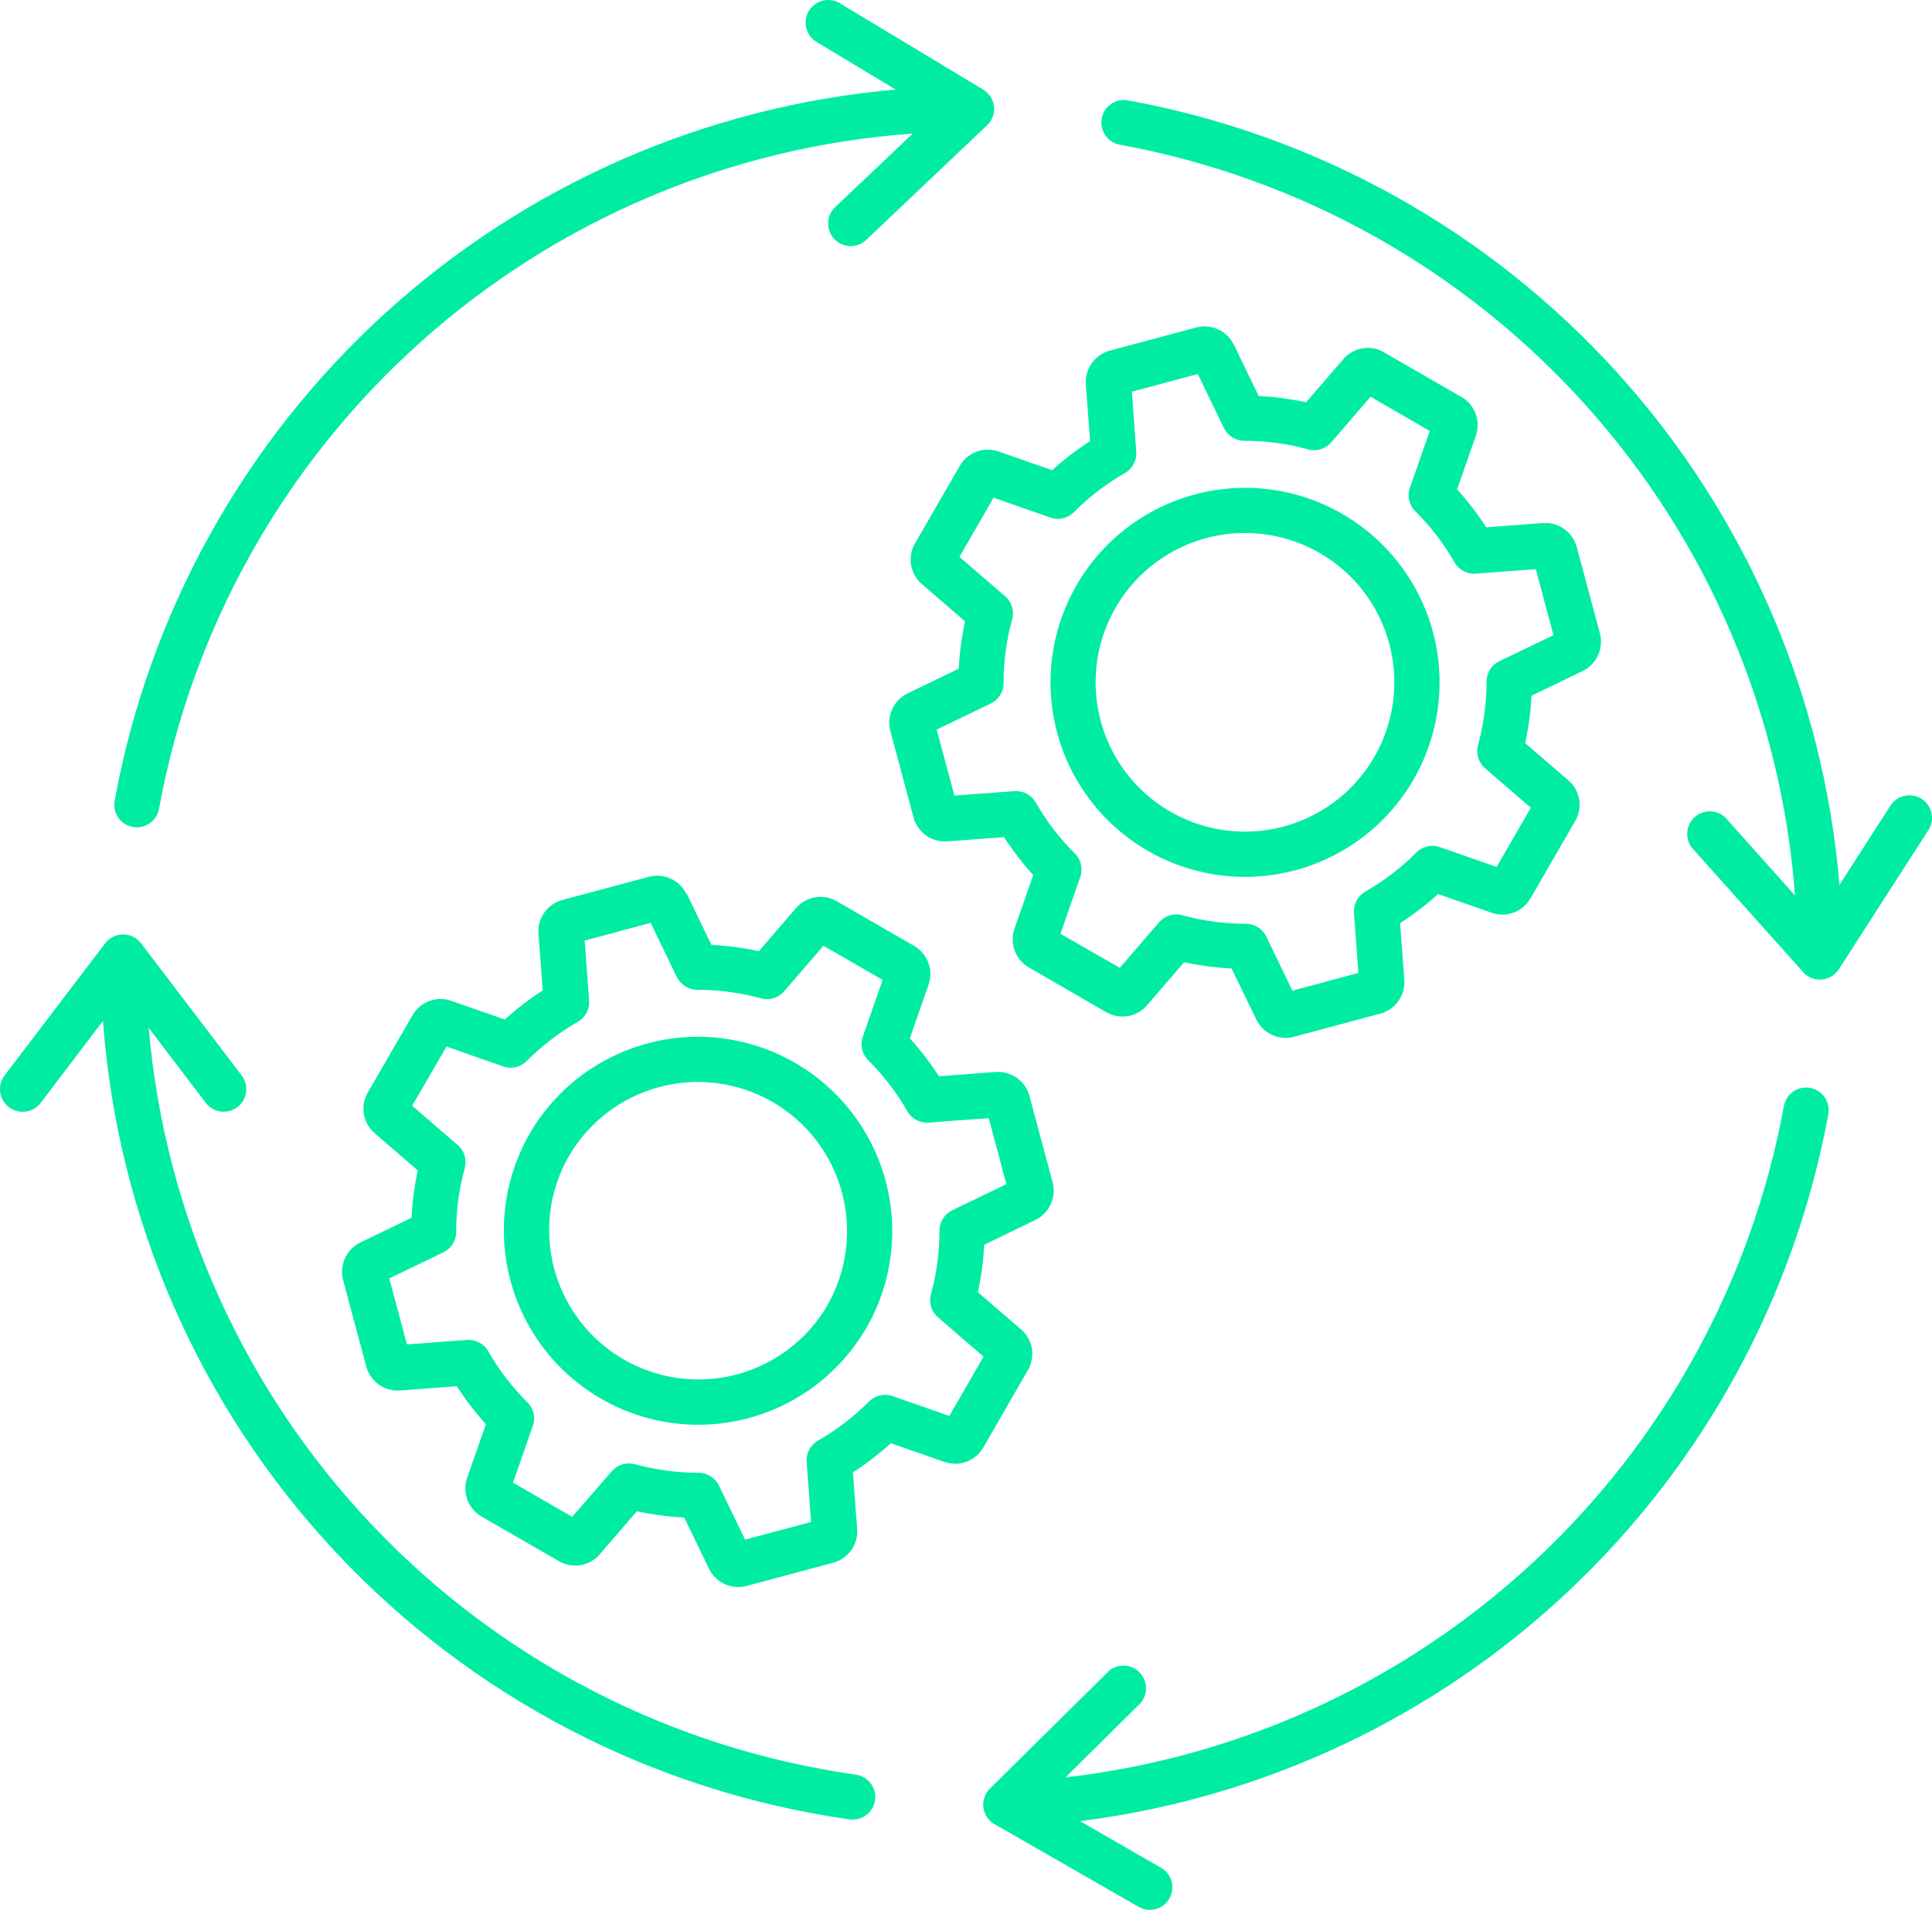 <?xml version="1.0" encoding="UTF-8"?>
<svg id="Layer_2" data-name="Layer 2" xmlns="http://www.w3.org/2000/svg" viewBox="0 0 766.15 757.5">
  <defs>
    <style>
      .cls-1 {
        fill: #00eca3;
        fill-rule: evenodd;
      }
    </style>
  </defs>
  <g id="Layer_1-2" data-name="Layer 1">
    <path class="cls-1" d="M268.39,387.52l-10.37-21.48-26.16,7.02,1.76,23.84h0c.24,3.44-1.51,6.71-4.5,8.41-3.7,2.12-7.26,4.49-10.65,7.09-3.39,2.6-6.6,5.42-9.61,8.45-2.49,2.51-6.22,3.31-9.53,2.06l-22.26-7.81-13.62,23.48,18.08,15.6c2.6,2.25,3.69,5.8,2.79,9.12-2.29,8.25-3.44,16.78-3.41,25.34,0,3.43-1.97,6.56-5.06,8.05l-21.48,10.37,7.01,26.16,23.84-1.75h0c3.44-.25,6.71,1.5,8.41,4.49,4.25,7.42,9.47,14.23,15.54,20.26,2.5,2.5,3.31,6.23,2.05,9.54l-7.78,22.31,23.47,13.55,15.72-18.09c2.25-2.6,5.79-3.68,9.11-2.79,4.11,1.13,8.3,1.99,12.53,2.55,4.23.57,8.5.85,12.77.85,3.44,0,6.57,1.96,8.06,5.06l10.37,21.47,26.16-7.01-1.75-23.84h0c-.25-3.44,1.5-6.71,4.49-8.42,7.42-4.24,14.23-9.46,20.26-15.53,2.49-2.51,6.22-3.32,9.53-2.06l22.31,7.78,13.57-23.5-18.1-15.61c-2.59-2.25-3.67-5.77-2.78-9.09,1.13-4.11,1.98-8.3,2.55-12.53.57-4.23.86-8.5.85-12.77,0-3.43,1.96-6.56,5.06-8.05l21.47-10.37-7.01-26.17-23.84,1.76c-3.44.24-6.71-1.5-8.42-4.49-4.24-7.42-9.46-14.24-15.53-20.26-2.51-2.49-3.32-6.23-2.06-9.54l7.78-22.31-23.47-13.55-15.6,18.1h0c-2.25,2.6-5.8,3.68-9.12,2.78-4.12-1.13-8.3-1.99-12.53-2.55-4.23-.57-8.5-.85-12.77-.85-3.44,0-6.57-1.96-8.06-5.06l-.08-.02ZM95.84,426.55c3,3.93,2.25,9.56-1.69,12.56-3.93,3-9.56,2.25-12.56-1.69l-22.62-29.72c6.37,73.8,37.56,143.27,88.48,197.06,50.93,53.79,118.58,88.73,191.92,99.12,4.9.68,8.33,5.2,7.65,10.1-.68,4.9-5.2,8.33-10.1,7.65-78.09-11.06-150.04-48.51-203.91-106.12s-86.39-131.92-92.18-210.57l-24.69,32.49h0c-3,3.95-8.65,4.72-12.6,1.72-3.95-3-4.72-8.64-1.72-12.6l39.77-52.25c1.67-2.28,4.32-3.64,7.14-3.67,2.83-.03,5.5,1.27,7.21,3.52l39.88,52.38ZM439.33,663.07c3.55-3.34,9.12-3.24,12.54.23,3.43,3.47,3.47,9.03.09,12.54l-29.43,29.13c69.74-8.01,135.07-38.2,186.36-86.14,51.29-47.93,85.83-111.07,98.53-180.11.87-4.86,5.52-8.09,10.39-7.22,4.86.87,8.1,5.52,7.23,10.38-13.26,72.21-49.18,138.32-102.54,188.75-53.36,50.43-121.39,82.55-194.24,91.7l32.16,18.48h0c4.28,2.46,5.76,7.93,3.3,12.21-2.46,4.28-7.92,5.76-12.2,3.3l-56.36-32.36c-.99-.46-1.9-1.08-2.66-1.86-3.49-3.53-3.45-9.21.07-12.7l46.83-46.3-.06-.02ZM324.24,16.89c-2.18-1.15-3.78-3.15-4.44-5.53-.66-2.38-.31-4.92.96-7.03,1.27-2.11,3.36-3.6,5.77-4.13s4.93-.03,6.96,1.36l56.4,33.97c2.04,1.23,3.5,3.21,4.07,5.52.57,2.31.2,4.75-1.03,6.79-.5.84-1.14,1.59-1.89,2.22l-47.37,44.95c-1.71,1.69-4.03,2.63-6.44,2.59-2.41-.04-4.7-1.04-6.36-2.78s-2.55-4.08-2.46-6.49c.08-2.41,1.13-4.68,2.91-6.3l30.65-29.06h0c-72.42,5.17-141.07,34.26-195.16,82.68-54.09,48.42-90.57,113.45-103.7,184.86-.35,2.39-1.66,4.54-3.63,5.96-1.97,1.41-4.42,1.97-6.8,1.54-2.38-.43-4.49-1.8-5.84-3.81-1.35-2.01-1.83-4.48-1.33-6.85,13.66-74.4,51.35-142.26,107.28-193.16,55.94-50.91,127.03-82.05,202.39-88.66l-30.95-18.65ZM749.76,319.39c2.73-4.04,8.17-5.16,12.27-2.53,4.1,2.63,5.35,8.05,2.81,12.21l-35.62,55.34h0c-1.28,2-3.31,3.41-5.63,3.92-2.33.51-4.76.07-6.75-1.22-.85-.54-1.6-1.22-2.22-2.02l-43.49-48.63c-3.07-3.7-2.66-9.18.92-12.38,3.59-3.21,9.07-3,12.41.46l27.37,30.65h0c-5.41-72.2-34.59-140.59-82.98-194.45-48.39-53.87-113.26-90.19-184.47-103.29-2.39-.36-4.54-1.66-5.96-3.63-1.41-1.96-1.97-4.42-1.54-6.8.43-2.38,1.8-4.49,3.81-5.84,2.01-1.35,4.48-1.84,6.85-1.33,74.64,13.69,142.69,51.58,193.65,107.81,50.95,56.23,81.97,127.68,88.26,203.31l20.31-31.57ZM473.81,196.13c-23.17,6.19-42.14,22.81-51.33,44.97-9.19,22.15-7.55,47.32,4.43,68.1,11.98,20.77,32.95,34.8,56.73,37.93,23.78,3.14,47.66-4.96,64.63-21.92,16.96-16.96,25.08-40.84,21.95-64.62-3.13-23.78-17.14-44.75-37.91-56.75-17.7-10.25-38.75-13.03-58.5-7.72h0ZM523.34,219.35c-15.94-9.22-35.27-10.49-52.28-3.45-17.02,7.04-29.79,21.6-34.56,39.38-4.77,17.79-1,36.78,10.21,51.39,11.21,14.61,28.58,23.18,46.99,23.18s35.79-8.57,47-23.18c11.21-14.61,14.98-33.61,10.21-51.39-4.04-15.17-13.96-28.1-27.56-35.93h0ZM485.39,169.79c1.5,3.09,4.63,5.05,8.06,5.05,8.56-.02,17.08,1.13,25.33,3.41,3.32.9,6.86-.18,9.11-2.78l15.61-18.1,23.47,13.55-7.78,22.33h0c-1.26,3.3-.45,7.04,2.06,9.53,6.07,6.02,11.29,12.83,15.53,20.26,1.71,2.99,4.98,4.73,8.42,4.49l23.84-1.76,7.01,26.17-21.48,10.3c-3.09,1.49-5.05,4.62-5.06,8.05,0,4.27-.28,8.54-.85,12.77-.57,4.23-1.43,8.42-2.55,12.53-.9,3.32.18,6.86,2.78,9.12l18.17,15.67-13.55,23.47-22.31-7.78h0c-3.3-1.26-7.04-.45-9.53,2.05-6.02,6.07-12.83,11.29-20.26,15.53-2.99,1.71-4.73,4.98-4.49,8.42l1.75,23.84-26.16,7.02-10.37-21.48c-1.5-3.09-4.63-5.06-8.06-5.06-4.27,0-8.54-.28-12.77-.85-4.23-.57-8.41-1.42-12.52-2.55-3.32-.9-6.86.18-9.11,2.78l-15.61,18.1-23.54-13.5,7.78-22.31c1.26-3.3.45-7.04-2.05-9.54-3.03-3-5.85-6.21-8.45-9.59-2.6-3.39-4.97-6.95-7.09-10.65-1.71-2.99-4.98-4.74-8.41-4.49l-23.84,1.76-7.01-26.17,21.47-10.36c3.09-1.5,5.05-4.62,5.06-8.05-.03-8.56,1.11-17.09,3.4-25.34.9-3.32-.18-6.87-2.78-9.12l-18.14-15.63,13.55-23.47,22.31,7.8c3.3,1.26,7.04.45,9.53-2.06,3.01-3.03,6.22-5.85,9.6-8.45,3.39-2.59,6.95-4.96,10.65-7.08,2.99-1.71,4.73-4.98,4.49-8.42l-1.76-23.84,26.16-7.01,10.37,21.47h0ZM489.34,136.76l9.81,20.32c3.17.14,6.32.43,9.43.85,3.11.43,6.34.97,9.37,1.63l14.73-17.08h0c1.95-2.28,4.64-3.8,7.59-4.3,2.96-.5,5.99.05,8.58,1.56l30.2,17.44.5.26c2.59,1.5,4.58,3.86,5.62,6.67,1.04,2.81,1.07,5.89.09,8.72l-7.43,21.29c2.14,2.35,4.18,4.78,6.11,7.31,1.94,2.52,3.75,5.1,5.45,7.73l22.51-1.7h0c2.99-.21,5.96.62,8.4,2.36,2.44,1.74,4.2,4.27,4.98,7.16l9.17,34.23h0c.77,2.89.51,5.96-.73,8.69-1.24,2.73-3.39,4.93-6.08,6.25l-20.32,9.81c-.14,3.17-.43,6.32-.85,9.43-.43,3.11-.97,6.34-1.63,9.37l17.08,14.72c2.28,1.95,3.81,4.63,4.31,7.59.5,2.96-.06,6-1.57,8.58l-17.72,30.65h0c-1.49,2.61-3.84,4.61-6.65,5.65-2.81,1.05-5.9,1.08-8.73.09l-21.29-7.43c-2.35,2.14-4.78,4.18-7.31,6.11-2.52,1.94-5.1,3.75-7.73,5.44l1.66,22.51c.21,2.99-.62,5.96-2.36,8.4-1.74,2.44-4.27,4.2-7.16,4.97l-34.24,9.18h0c-2.89.77-5.96.51-8.68-.73-2.72-1.24-4.93-3.39-6.24-6.08l-9.83-20.28c-3.17-.15-6.32-.43-9.43-.85-3.11-.42-6.34-.96-9.37-1.62l-14.72,17.08h0c-1.96,2.27-4.64,3.78-7.6,4.28-2.95.5-5.99-.05-8.58-1.56l-30.65-17.71h0c-2.6-1.49-4.6-3.84-5.65-6.65-1.05-2.81-1.08-5.9-.08-8.73l7.43-21.29c-2.14-2.34-4.18-4.78-6.11-7.31-1.94-2.53-3.77-5.11-5.48-7.74l-22.51,1.7h0c-2.99.21-5.96-.63-8.4-2.37s-4.2-4.27-4.98-7.16l-9.17-34.23c-.77-2.89-.52-5.96.73-8.69,1.24-2.72,3.39-4.93,6.08-6.24l20.32-9.81c.15-3.18.43-6.33.85-9.43.43-3.11.96-6.34,1.62-9.37l-17.08-14.73h0c-2.28-1.95-3.81-4.63-4.31-7.59-.5-2.96.06-6,1.57-8.59l17.73-30.71c1.49-2.61,3.84-4.61,6.65-5.66s5.9-1.08,8.73-.08l21.29,7.43c2.34-2.13,4.77-4.17,7.3-6.11,2.55-1.92,5.11-3.74,7.73-5.44l-1.7-22.51h0c-.21-2.99.62-5.95,2.36-8.39,1.74-2.44,4.27-4.2,7.16-4.98l34.24-9.17c2.89-.77,5.96-.52,8.68.73,2.73,1.24,4.93,3.39,6.24,6.09l.09.04ZM256.8,413.85c19.74-5.31,40.78-2.53,58.47,7.71,17.71,10.22,30.64,27.06,35.93,46.81,5.29,19.75,2.51,40.8-7.73,58.5-.1.18-.21.35-.32.51-13.98,23.55-39.4,37.91-66.78,37.72-27.38-.18-52.61-14.88-66.28-38.61-13.67-23.73-13.72-52.93-.13-76.7,10.21-17.73,27.06-30.65,46.83-35.91v-.03ZM306.33,437.06c13.59,7.85,23.5,20.77,27.56,35.93,4.06,15.16,1.95,31.3-5.89,44.9-.08.14-.17.3-.25.45-10.77,18-30.28,28.96-51.26,28.8-20.98-.17-40.31-11.43-50.79-29.61-10.49-18.17-10.57-40.54-.21-58.79,7.85-13.59,20.77-23.5,35.93-27.57,15.16-4.07,31.3-1.95,44.9,5.88h0ZM272.33,354.47l9.81,20.32c3.17.15,6.32.43,9.43.85,3.11.42,6.34.96,9.37,1.62l14.73-17.08h0c1.95-2.27,4.64-3.79,7.59-4.28,2.96-.5,5.99.06,8.58,1.56l30.65,17.71c2.6,1.49,4.6,3.84,5.65,6.66,1.05,2.81,1.08,5.9.09,8.73l-7.43,21.29c2.14,2.34,4.18,4.78,6.11,7.31,1.94,2.53,3.75,5.1,5.45,7.72l22.51-1.7h0c2.99-.21,5.96.63,8.4,2.36s4.2,4.27,4.98,7.16l9.17,34.23h0c.77,2.89.52,5.96-.73,8.69-1.24,2.72-3.39,4.93-6.08,6.24l-20.33,9.87c-.15,3.17-.43,6.32-.85,9.43-.43,3.21-.97,6.34-1.63,9.37l17.08,14.73c2.28,1.95,3.81,4.63,4.31,7.59.5,2.96-.06,6-1.57,8.59l-17.68,30.68c-1.49,2.6-3.85,4.6-6.66,5.65s-5.9,1.08-8.73.09l-21.29-7.43c-2.35,2.14-4.78,4.18-7.31,6.12-2.52,1.95-5.1,3.76-7.73,5.44l1.7,22.51c.21,3-.64,5.97-2.39,8.41-1.75,2.44-4.3,4.19-7.21,4.95l-34.24,9.17h0c-2.89.77-5.96.51-8.68-.73-2.72-1.24-4.93-3.39-6.24-6.08l-9.81-20.32c-3.17-.14-6.32-.43-9.43-.85-3.11-.43-6.34-.97-9.37-1.62l-14.72,17.08h0c-1.96,2.27-4.64,3.78-7.6,4.28-2.95.5-5.99-.06-8.58-1.56l-30.65-17.7c-2.6-1.49-4.61-3.84-5.65-6.65-1.05-2.81-1.08-5.9-.09-8.73l7.43-21.29c-2.14-2.34-4.17-4.78-6.11-7.31-1.94-2.52-3.74-5.11-5.45-7.73l-22.51,1.7h0c-2.99.21-5.96-.63-8.4-2.37-2.44-1.74-4.2-4.27-4.98-7.16l-9.17-34.23c-.77-2.89-.51-5.96.73-8.69,1.24-2.72,3.39-4.93,6.08-6.25l20.32-9.8c.15-3.18.43-6.33.85-9.43.43-3.11.96-6.34,1.62-9.37l-17.08-14.73h0c-2.15-1.84-3.63-4.35-4.21-7.12-.57-2.77-.21-5.66,1.04-8.2.13-.29.28-.57.43-.85l17.73-30.65h0c1.49-2.59,3.84-4.57,6.64-5.62,2.8-1.04,5.87-1.08,8.69-.1l21.29,7.43c2.34-2.14,4.77-4.18,7.3-6.11,2.53-1.94,5.1-3.75,7.73-5.44l-1.7-22.51h0c-.22-2.99.62-5.96,2.35-8.4,1.74-2.44,4.27-4.2,7.16-4.97l34.24-9.17c2.89-.78,5.96-.52,8.69.72,2.73,1.24,4.93,3.4,6.24,6.09l.11-.09Z"/>
  </g>
</svg>
